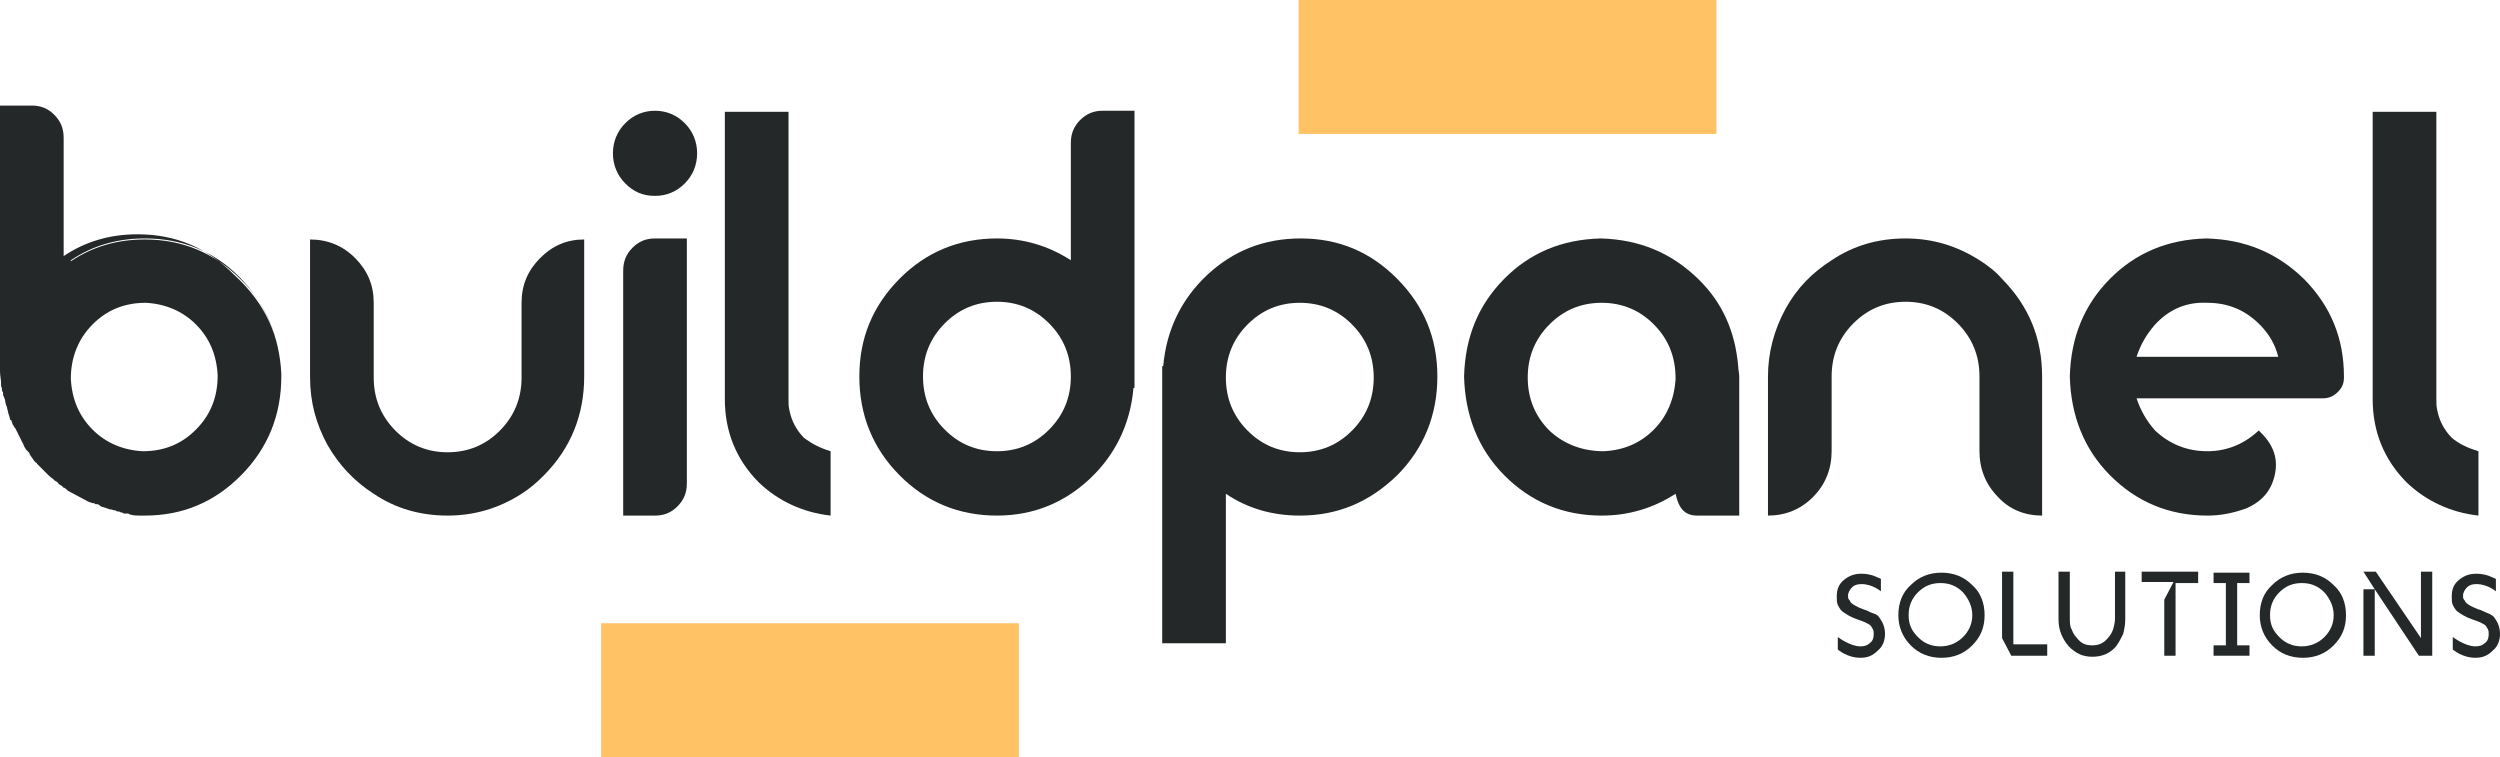 <svg xmlns="http://www.w3.org/2000/svg" width="175" height="53" viewBox="0 0 175 53" fill="none"><path d="M19.692 26.137C19.692 26.209 19.692 26.282 19.692 26.355C19.692 29.043 18.758 31.368 16.889 33.258C15.021 35.147 12.793 36.091 10.133 36.091C10.062 36.091 9.99 36.091 9.918 36.091C9.846 36.091 9.846 36.091 9.774 36.091C9.559 36.091 9.343 36.091 9.127 36.019C9.127 36.019 9.055 36.019 8.984 35.946C8.984 35.946 8.912 35.946 8.84 35.946C8.84 35.946 8.768 35.946 8.696 35.946C8.696 35.946 8.624 35.946 8.552 35.873C8.48 35.873 8.409 35.873 8.337 35.801C8.337 35.801 8.265 35.801 8.193 35.801C8.193 35.801 8.121 35.728 8.049 35.728C7.977 35.728 7.834 35.655 7.69 35.655C7.618 35.655 7.546 35.583 7.474 35.583C7.331 35.51 7.187 35.51 7.043 35.437L6.971 35.365C6.899 35.365 6.899 35.292 6.828 35.292C6.828 35.292 6.756 35.292 6.684 35.292C6.684 35.292 6.612 35.219 6.54 35.219H6.468C6.324 35.147 6.181 35.147 6.109 35.074C6.037 35.074 6.037 35.001 5.965 35.001C5.534 34.783 5.175 34.565 4.743 34.347L4.671 34.275L4.6 34.202C4.528 34.202 4.528 34.129 4.456 34.129C4.456 34.129 4.384 34.129 4.384 34.057C4.312 33.984 4.24 33.984 4.168 33.911C4.168 33.911 4.097 33.911 4.097 33.839L4.025 33.766C3.953 33.693 3.881 33.693 3.809 33.621L3.737 33.548C3.522 33.403 3.306 33.185 3.162 33.039L3.09 32.967C2.947 32.822 2.803 32.676 2.587 32.458C2.587 32.458 2.587 32.386 2.515 32.386L2.444 32.313L2.372 32.24C2.3 32.095 2.156 31.95 2.084 31.804C2.084 31.732 2.012 31.659 1.94 31.586C1.869 31.514 1.869 31.514 1.797 31.441C1.797 31.368 1.725 31.368 1.725 31.296C1.653 31.223 1.653 31.078 1.581 31.005C1.581 30.932 1.509 30.932 1.509 30.86C1.365 30.569 1.222 30.278 1.078 29.988L1.006 29.915C1.006 29.842 0.934 29.842 0.934 29.77C0.934 29.77 0.862 29.697 0.862 29.624C0.862 29.552 0.791 29.479 0.791 29.406H0.719C0.719 29.334 0.647 29.188 0.647 29.116C0.575 28.97 0.575 28.825 0.503 28.607C0.503 28.535 0.503 28.462 0.431 28.389C0.431 28.317 0.359 28.171 0.359 28.026C0.359 27.953 0.287 27.881 0.287 27.808C0.287 27.735 0.216 27.735 0.216 27.663C0.216 27.59 0.216 27.59 0.216 27.517C0.216 27.445 0.216 27.445 0.144 27.372C0.144 27.299 0.144 27.154 0.072 27.009C0.072 26.936 0.072 26.863 0.072 26.791C0.072 26.573 0 26.282 0 25.991V7.39H2.228C2.875 7.39 3.378 7.608 3.809 8.044C4.24 8.48 4.456 8.989 4.456 9.643V17.926C5.965 16.909 7.69 16.4 9.63 16.4C12.29 16.4 14.518 17.345 16.386 19.234C18.614 21.268 19.548 23.521 19.692 26.137ZM19.692 26.137C19.548 23.448 18.542 21.196 16.745 19.379C14.949 17.563 12.721 16.691 10.133 16.691C8.193 16.691 6.468 17.199 4.959 18.217V18.289C6.468 17.272 8.193 16.763 10.133 16.763C12.793 16.763 15.021 17.708 16.889 19.597C18.614 21.268 19.548 23.521 19.692 26.137ZM9.99 31.586C11.499 31.586 12.721 31.078 13.727 30.06C14.733 29.043 15.236 27.808 15.236 26.282C15.164 24.829 14.661 23.666 13.727 22.722C12.793 21.777 11.571 21.268 10.205 21.196C8.696 21.196 7.474 21.704 6.468 22.722C5.462 23.739 4.959 25.047 4.959 26.5C5.031 27.953 5.534 29.116 6.468 30.06C7.402 31.005 8.624 31.514 9.99 31.586Z" fill="#242828"></path><path d="M40.893 26.354C40.893 29.043 39.959 31.368 38.09 33.257C37.587 33.766 37.084 34.202 36.509 34.565C34.928 35.582 33.203 36.091 31.334 36.091C29.394 36.091 27.669 35.582 26.16 34.565C24.794 33.693 23.716 32.531 22.926 31.15C22.135 29.697 21.704 28.171 21.704 26.427V16.763C22.926 16.763 24.004 17.199 24.866 18.071C25.729 18.943 26.16 19.96 26.16 21.195V26.427C26.16 27.88 26.663 29.116 27.669 30.133C28.675 31.15 29.897 31.659 31.334 31.659C32.772 31.659 33.994 31.15 35 30.133C36.006 29.116 36.509 27.88 36.509 26.427V21.195C36.509 19.96 36.94 18.943 37.803 18.071C38.665 17.199 39.671 16.763 40.893 16.763V26.354Z" fill="#242828"></path><path d="M47.936 12.84C47.361 13.421 46.642 13.712 45.852 13.712C44.989 13.712 44.343 13.421 43.768 12.84C43.193 12.258 42.905 11.532 42.905 10.732C42.905 9.933 43.193 9.207 43.768 8.625C44.343 8.044 45.061 7.753 45.852 7.753C46.642 7.753 47.361 8.044 47.936 8.625C48.511 9.207 48.798 9.933 48.798 10.732C48.798 11.532 48.511 12.258 47.936 12.84ZM48.08 16.691V33.839C48.08 34.493 47.864 35.001 47.433 35.437C47.002 35.873 46.499 36.091 45.852 36.091H43.624V18.943C43.624 18.289 43.84 17.781 44.271 17.345C44.702 16.909 45.205 16.691 45.852 16.691H48.08Z" fill="#242828"></path><path d="M58.142 31.586V36.091C56.201 35.873 54.476 35.074 53.111 33.766C51.53 32.168 50.739 30.206 50.739 27.953V7.826H55.195V12.258V15.964V24.175V25.701V27.953C55.195 28.244 55.195 28.462 55.267 28.753C55.411 29.479 55.77 30.133 56.273 30.642C56.848 31.078 57.423 31.368 58.142 31.586Z" fill="#242828"></path><path d="M69.784 16.691C71.653 16.691 73.378 17.199 74.959 18.217V10.006C74.959 9.352 75.174 8.843 75.606 8.407C76.037 7.971 76.54 7.753 77.187 7.753H79.415V26.355V27.154H79.343C79.127 29.697 78.049 31.877 76.252 33.548C74.456 35.219 72.3 36.091 69.784 36.091C67.125 36.091 64.825 35.147 62.957 33.257C61.088 31.368 60.154 29.043 60.154 26.355C60.154 23.666 61.088 21.414 62.957 19.524C64.825 17.635 67.125 16.691 69.784 16.691ZM66.119 30.06C67.125 31.078 68.347 31.586 69.784 31.586C71.222 31.586 72.443 31.078 73.45 30.06C74.456 29.043 74.959 27.808 74.959 26.355C74.959 24.901 74.456 23.666 73.45 22.649C72.443 21.632 71.222 21.123 69.784 21.123C68.347 21.123 67.125 21.632 66.119 22.649C65.113 23.666 64.61 24.901 64.61 26.355C64.61 27.808 65.113 29.043 66.119 30.06Z" fill="#242828"></path><path d="M90.985 36.091C89.045 36.091 87.32 35.583 85.811 34.566V45.029H81.355V26.355V25.628H81.427C81.642 23.085 82.721 20.905 84.517 19.234C86.314 17.563 88.47 16.691 91.057 16.691C93.716 16.691 95.944 17.636 97.813 19.525C99.681 21.414 100.616 23.666 100.616 26.355C100.616 29.043 99.681 31.368 97.813 33.258C95.872 35.147 93.644 36.091 90.985 36.091ZM94.651 22.722C93.644 21.704 92.423 21.196 90.985 21.196C89.548 21.196 88.326 21.704 87.32 22.722C86.314 23.739 85.811 24.974 85.811 26.427C85.811 27.881 86.314 29.116 87.32 30.133C88.326 31.151 89.548 31.659 90.985 31.659C92.423 31.659 93.644 31.151 94.651 30.133C95.657 29.116 96.16 27.881 96.16 26.427C96.16 24.974 95.657 23.739 94.651 22.722Z" fill="#242828"></path><path d="M121.674 25.628C121.674 25.846 121.746 26.137 121.746 26.355V36.091H118.799C117.937 36.091 117.505 35.583 117.29 34.566C115.709 35.583 113.984 36.091 112.115 36.091C109.456 36.091 107.156 35.147 105.288 33.258C103.491 31.441 102.557 29.116 102.485 26.355C102.557 23.594 103.491 21.341 105.288 19.525C107.084 17.708 109.312 16.764 112.043 16.691C114.774 16.764 117.002 17.708 118.871 19.525C120.596 21.196 121.458 23.23 121.674 25.628ZM112.259 31.586C113.696 31.514 114.846 31.005 115.781 30.061C116.715 29.116 117.218 27.881 117.29 26.5C117.29 24.974 116.787 23.739 115.781 22.722C114.774 21.704 113.553 21.196 112.115 21.196C110.678 21.196 109.456 21.704 108.45 22.722C107.444 23.739 106.941 24.974 106.941 26.427C106.941 27.881 107.444 29.116 108.45 30.133C109.456 31.078 110.75 31.586 112.259 31.586Z" fill="#242828"></path><path d="M142.947 36.091C141.725 36.091 140.647 35.655 139.856 34.783C138.994 33.912 138.563 32.822 138.563 31.586V26.355C138.563 24.902 138.06 23.666 137.054 22.649C136.047 21.632 134.826 21.123 133.388 21.123C131.951 21.123 130.729 21.632 129.723 22.649C128.717 23.666 128.214 24.902 128.214 26.355V31.586C128.214 32.822 127.782 33.912 126.92 34.783C126.058 35.655 124.98 36.091 123.758 36.091V26.355C123.758 24.684 124.189 23.085 124.98 21.632C125.77 20.179 126.848 19.089 128.214 18.217C129.723 17.2 131.448 16.691 133.388 16.691C135.257 16.691 136.982 17.2 138.563 18.217C139.138 18.58 139.713 19.016 140.144 19.525C142.012 21.414 142.947 23.666 142.947 26.355V36.091Z" fill="#242828"></path><path d="M154.518 31.586C155.883 31.586 157.105 31.078 158.111 30.133C159.045 31.005 159.477 31.95 159.261 33.112C159.045 34.275 158.399 35.074 157.249 35.583C156.242 35.946 155.38 36.091 154.518 36.091C151.858 36.091 149.559 35.147 147.69 33.258C145.893 31.441 144.959 29.116 144.887 26.355C144.959 23.594 145.893 21.341 147.69 19.525C149.487 17.708 151.715 16.764 154.446 16.691C157.177 16.764 159.405 17.708 161.273 19.525C163.142 21.414 164.076 23.666 164.076 26.355V26.427C164.076 26.863 163.932 27.154 163.645 27.445C163.357 27.735 162.998 27.881 162.639 27.881H160.123H158.973H149.559C149.846 28.753 150.277 29.479 150.852 30.133C151.858 31.078 153.08 31.586 154.518 31.586ZM150.852 22.722C150.277 23.376 149.846 24.102 149.559 24.974H159.477C159.261 24.102 158.83 23.376 158.183 22.722C157.177 21.704 155.955 21.196 154.518 21.196C153.08 21.123 151.858 21.632 150.852 22.722Z" fill="#242828"></path><path d="M173.491 31.586V36.091C171.55 35.873 169.826 35.074 168.46 33.766C166.879 32.168 166.088 30.206 166.088 27.953V7.826H170.544V12.258V15.964V24.175V25.701V27.953C170.544 28.244 170.544 28.462 170.616 28.753C170.76 29.479 171.119 30.133 171.622 30.642C172.125 31.078 172.772 31.368 173.491 31.586Z" fill="#242828"></path><path d="M131.591 43.284C131.807 43.575 131.951 43.938 131.951 44.374C131.951 44.81 131.807 45.246 131.447 45.537C131.088 45.9 130.729 46.045 130.226 46.045C129.291 46.045 128.645 45.464 128.645 45.464V44.592C128.645 44.592 129.507 45.246 130.226 45.246C130.513 45.246 130.729 45.173 130.873 45.028C131.088 44.883 131.16 44.665 131.16 44.374C131.16 44.229 131.16 44.156 131.088 44.011C131.016 43.938 131.016 43.865 130.944 43.793C130.873 43.72 130.729 43.647 130.585 43.575C130.441 43.502 130.226 43.429 130.01 43.357C129.579 43.211 129.22 42.993 128.932 42.776C128.788 42.63 128.716 42.485 128.645 42.34C128.573 42.194 128.573 41.976 128.573 41.758C128.573 41.25 128.716 40.886 129.076 40.596C129.435 40.305 129.795 40.16 130.298 40.16C130.657 40.16 130.944 40.232 131.16 40.305C131.519 40.45 131.663 40.523 131.663 40.523V41.395C131.663 41.395 131.088 40.886 130.298 40.886C130.01 40.886 129.795 40.959 129.651 41.104C129.507 41.25 129.363 41.468 129.363 41.686C129.363 41.831 129.363 41.904 129.435 41.976C129.507 42.049 129.507 42.121 129.579 42.194C129.723 42.34 130.01 42.485 130.369 42.63C130.657 42.703 130.873 42.848 131.088 42.921C131.376 42.993 131.519 43.139 131.591 43.284Z" fill="#242828"></path><path d="M138.922 43.066C138.922 43.938 138.635 44.592 138.06 45.174C137.485 45.755 136.766 46.046 135.904 46.046C135.041 46.046 134.323 45.755 133.748 45.174C133.173 44.592 132.885 43.866 132.885 43.066C132.885 42.195 133.173 41.468 133.748 40.959C134.323 40.378 135.041 40.087 135.904 40.087C136.766 40.087 137.485 40.378 138.06 40.959C138.635 41.468 138.922 42.195 138.922 43.066ZM138.06 43.066C138.06 42.485 137.844 41.977 137.413 41.468C136.982 41.032 136.479 40.814 135.832 40.814C135.185 40.814 134.682 41.032 134.251 41.468C133.82 41.904 133.604 42.413 133.604 43.066C133.604 43.721 133.82 44.156 134.251 44.592C134.682 45.028 135.185 45.246 135.832 45.246C136.407 45.246 136.982 45.028 137.413 44.592C137.844 44.156 138.06 43.648 138.06 43.066Z" fill="#242828"></path><path d="M143.306 45.174V45.901H140.79L140.144 44.666V40.015H140.934V45.101H143.306V45.174Z" fill="#242828"></path><path d="M148.768 40.088V43.358C148.768 43.721 148.696 44.084 148.624 44.375C148.48 44.665 148.336 44.956 148.121 45.247C147.69 45.755 147.115 45.973 146.468 45.973C145.821 45.973 145.318 45.755 144.815 45.247C144.384 44.738 144.096 44.157 144.096 43.358V40.015H144.887V43.285C144.887 43.575 144.887 43.866 145.03 44.084C145.102 44.302 145.246 44.52 145.39 44.666C145.677 45.029 145.965 45.174 146.468 45.174C146.899 45.174 147.258 45.029 147.546 44.666C147.69 44.52 147.833 44.302 147.905 44.084C147.977 43.866 148.049 43.575 148.049 43.285V40.015H148.768V40.088Z" fill="#242828"></path><path d="M153.87 40.088V40.814H152.289V45.901H151.499V41.977L152.145 40.742H149.917V40.015H153.87V40.088Z" fill="#242828"></path><path d="M156.602 40.814V45.174H157.464V45.9H154.949V45.174H155.811V40.814H154.949V40.087H157.464V40.814H156.602Z" fill="#242828"></path><path d="M164.22 43.066C164.22 43.938 163.932 44.592 163.357 45.174C162.782 45.755 162.064 46.046 161.201 46.046C160.339 46.046 159.62 45.755 159.045 45.174C158.47 44.592 158.183 43.866 158.183 43.066C158.183 42.195 158.47 41.468 159.045 40.959C159.62 40.378 160.339 40.087 161.201 40.087C162.064 40.087 162.782 40.378 163.357 40.959C163.932 41.468 164.22 42.195 164.22 43.066ZM163.357 43.066C163.357 42.485 163.142 41.977 162.71 41.468C162.279 41.032 161.776 40.814 161.129 40.814C160.482 40.814 159.979 41.032 159.548 41.468C159.117 41.904 158.901 42.413 158.901 43.066C158.901 43.721 159.117 44.156 159.548 44.592C159.979 45.028 160.482 45.246 161.129 45.246C161.704 45.246 162.279 45.028 162.71 44.592C163.142 44.156 163.357 43.648 163.357 43.066Z" fill="#242828"></path><path d="M170.257 40.088V45.901H169.322L166.232 41.25V45.901H165.441V41.25H166.232L165.441 40.015H166.304L169.466 44.666V40.015H170.257V40.088Z" fill="#242828"></path><path d="M174.641 43.284C174.856 43.575 175 43.938 175 44.374C175 44.81 174.856 45.246 174.497 45.537C174.137 45.9 173.778 46.045 173.275 46.045C172.341 46.045 171.694 45.464 171.694 45.464V44.592C171.694 44.592 172.556 45.246 173.275 45.246C173.563 45.246 173.778 45.173 173.922 45.028C174.137 44.883 174.209 44.665 174.209 44.374C174.209 44.229 174.209 44.156 174.137 44.011C174.066 43.938 174.066 43.865 173.994 43.793C173.922 43.72 173.778 43.647 173.634 43.575C173.491 43.502 173.275 43.429 173.059 43.357C172.628 43.211 172.269 42.993 171.981 42.776C171.838 42.63 171.766 42.485 171.694 42.34C171.622 42.194 171.622 41.976 171.622 41.758C171.622 41.25 171.766 40.886 172.125 40.596C172.484 40.305 172.844 40.16 173.347 40.16C173.706 40.16 173.994 40.232 174.209 40.305C174.569 40.45 174.712 40.523 174.712 40.523V41.395C174.712 41.395 174.137 40.886 173.347 40.886C173.059 40.886 172.844 40.959 172.7 41.104C172.556 41.25 172.413 41.468 172.413 41.686C172.413 41.831 172.413 41.904 172.484 41.976C172.556 42.049 172.556 42.121 172.628 42.194C172.772 42.34 173.059 42.485 173.419 42.63C173.706 42.703 173.922 42.848 174.137 42.921C174.353 42.993 174.569 43.139 174.641 43.284Z" fill="#242828"></path><path d="M42.075 43.627V53H71.326V43.627H42.075Z" fill="#FFC365"></path><path d="M90.903 -0V9.373L120.153 9.373V-0L90.903 -0Z" fill="#FFC365"></path></svg>